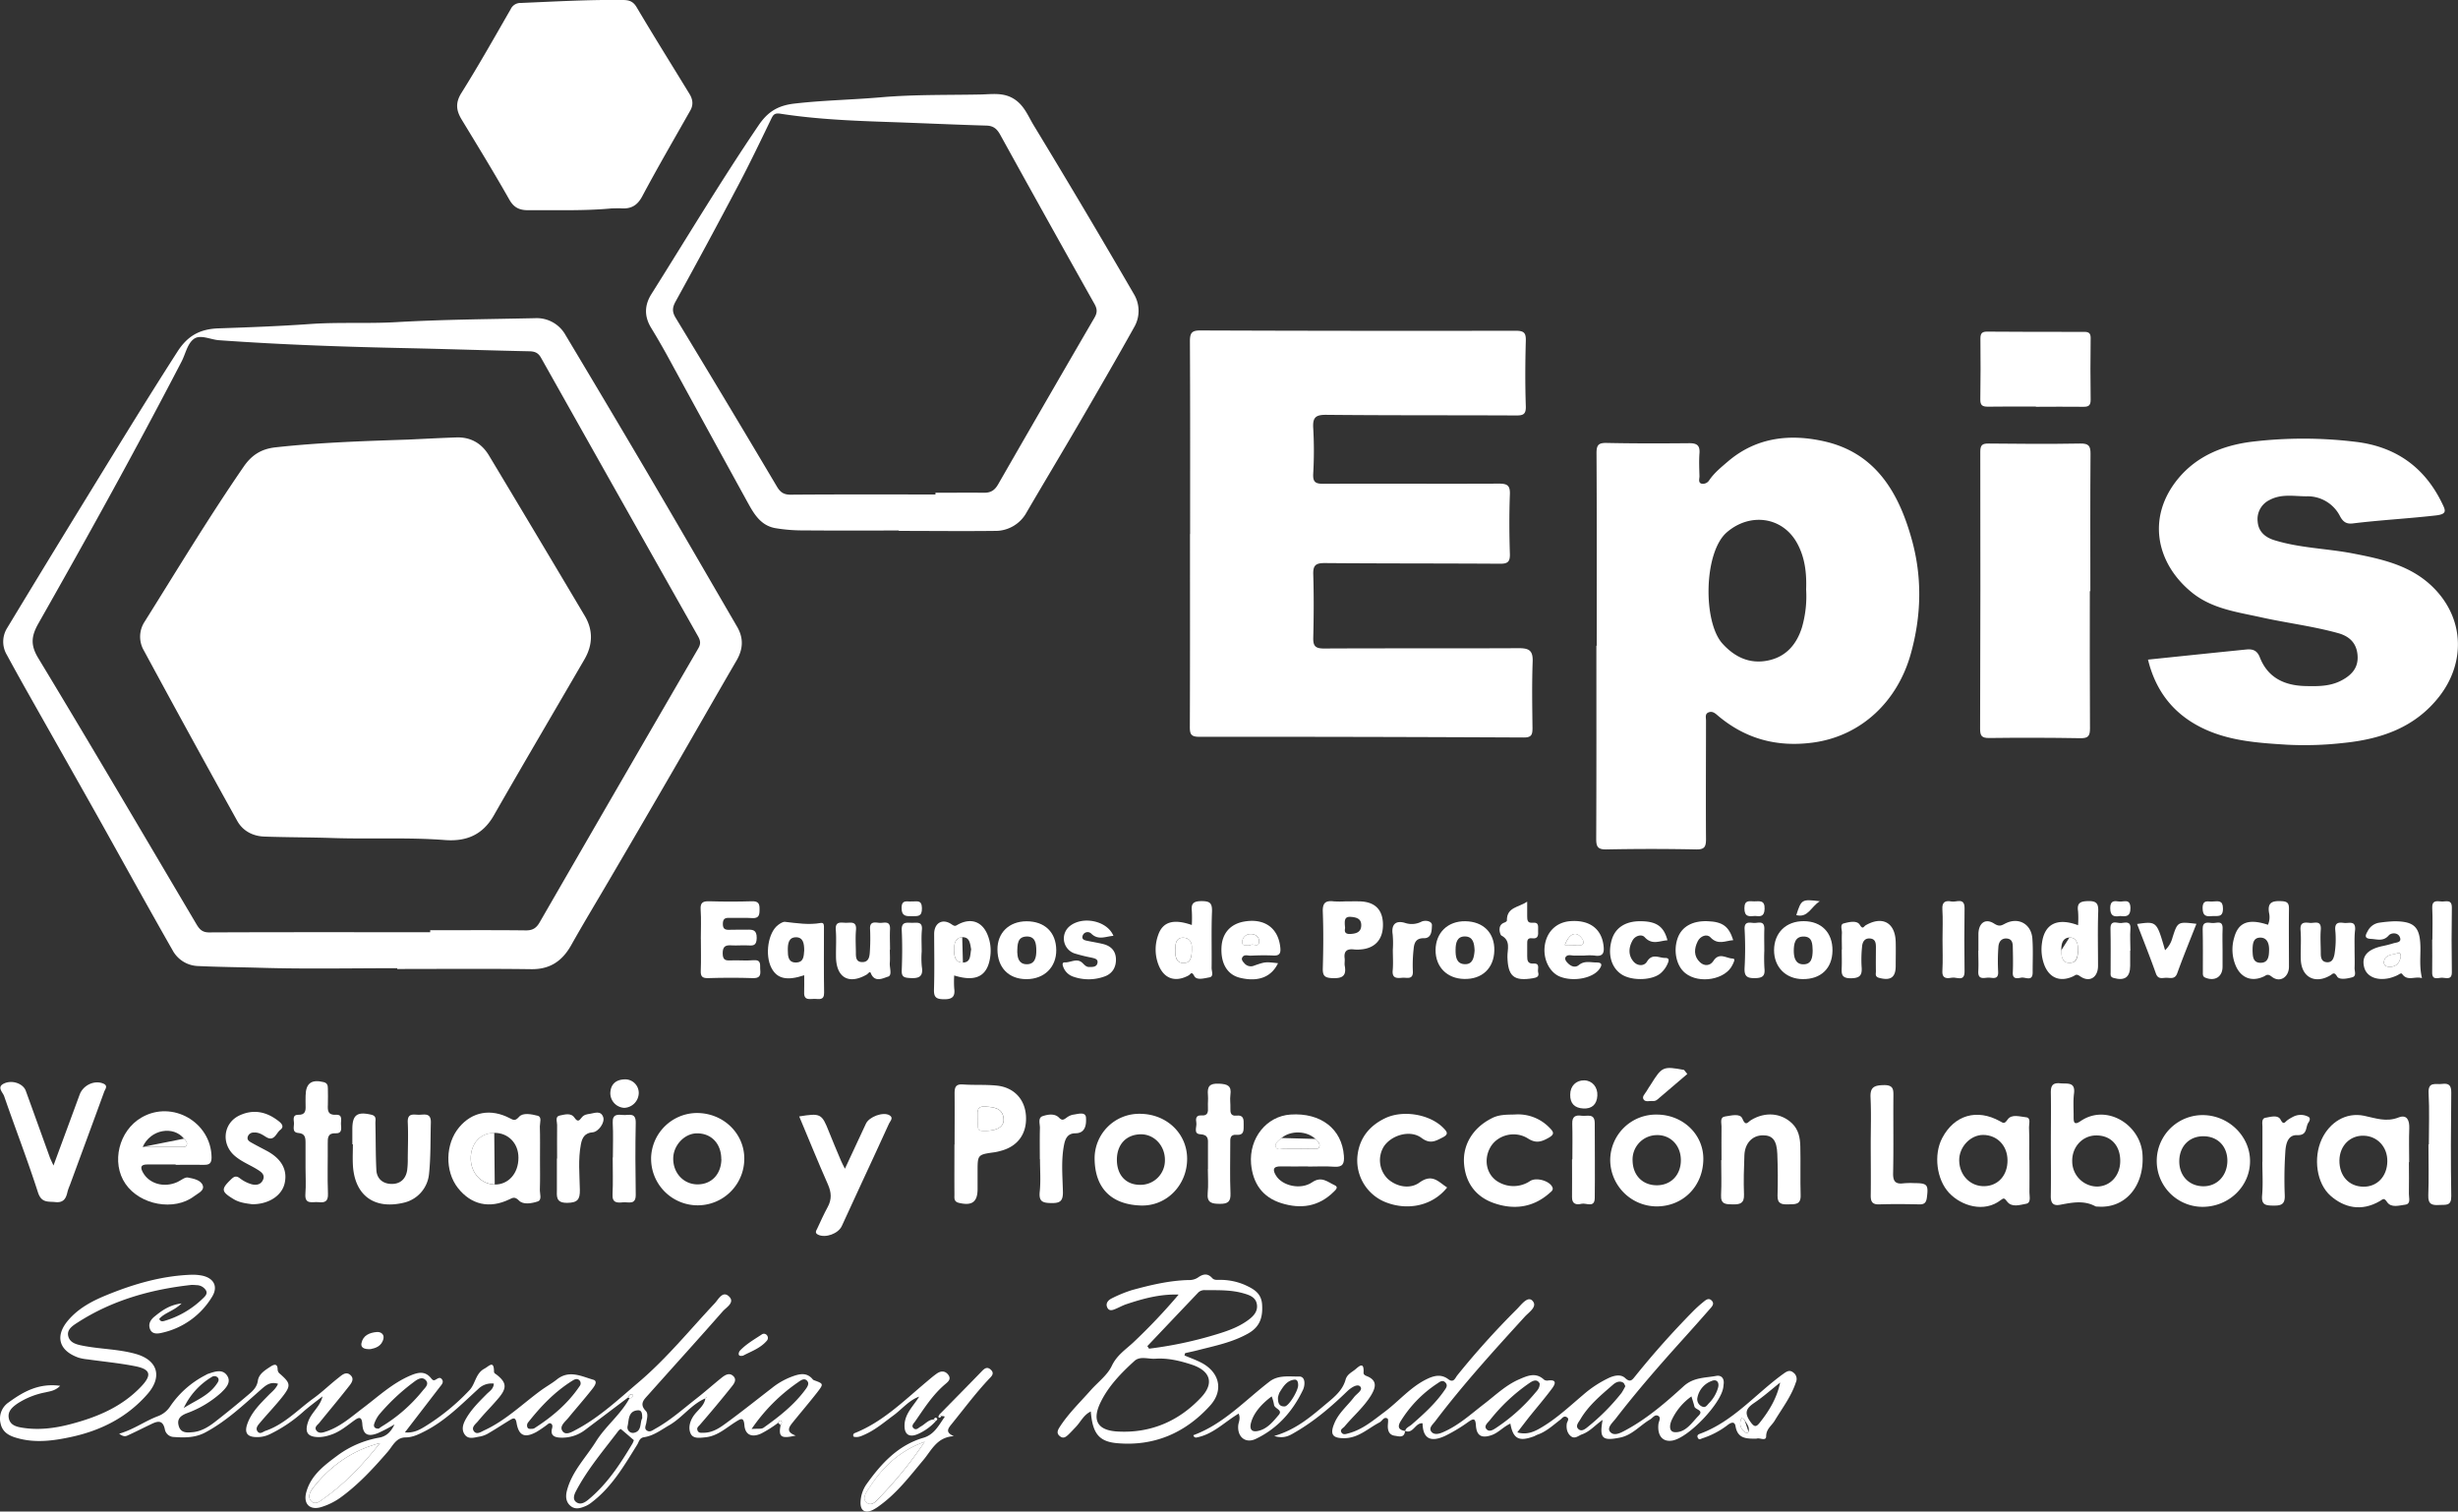 <svg xmlns="http://www.w3.org/2000/svg" viewBox="0 0 1127.82 693.62"><rect x="0" y="0" width="1127.82" height="693.62" fill="#333333" stroke="none"/><defs><style>.cls-1{fill:#fff;}.cls-2{fill:#fff;}.cls-3{fill:#fff;}</style></defs><g id="Capa_2" data-name="Capa 2"><g id="Capa_1-2" data-name="Capa 1"><path class="cls-1" d="M546.07,245.05c0-29.49.07-59-.09-88.47,0-3.94,1-5,5-4.94q72.22.27,144.46.14c3.77,0,4.77.89,4.66,4.64-.28,10-.33,20,0,30,.12,3.83-1.32,4.25-4.55,4.23-29-.14-58,0-87-.29-4.84-.05-6.29,1.18-6,6a181.29,181.29,0,0,1,0,21c-.2,3.86,1,4.66,4.68,4.64,26.83-.13,53.65.06,80.48-.07,3.79,0,5.23.72,5.08,4.87-.35,9.15-.29,18.33,0,27.49.09,3.57-1.09,4.42-4.51,4.4-26.83-.18-53.66-.08-80.48-.31-4.13,0-5.36,1.05-5.23,5.21.29,9.66.24,19.33,0,29-.11,3.89,1,5,4.94,5,29.83-.15,59.65,0,89.48-.15,4.74,0,6.42,1.21,6.25,6.14-.37,10.15-.2,20.32-.08,30.48,0,3-.39,4.38-4,4.36q-74.47-.36-149-.32c-3.71,0-4.24-1.29-4.22-4.58.12-29.49.07-59,.07-88.47Z"/><path class="cls-1" d="M732.63,296.34c0-29.48.08-59-.09-88.44,0-3.79,1-4.71,4.69-4.64,12.66.27,25.32.24,38,.12,3.49,0,4.81,1.12,4.55,4.64s-.1,7,0,10.49c0,1.23-.7,3,1,3.45a3.41,3.41,0,0,0,3.46-1.57c2.36-3.46,5.54-6,8.7-8.72C806,200.58,821.35,199,837,202.52c23.34,5.25,34,23.13,40,44.36,5.1,17.78,4.66,35.79-.35,53.46-6,21.22-22.32,37.36-44.74,40.41C815.18,343,800.56,339,787.77,328c-1.06-.91-2.17-1.64-3.61-1.18-2,.65-1.38,2.4-1.38,3.8,0,18.15-.13,36.3,0,54.45,0,3.6-.74,4.8-4.62,4.72q-20.49-.42-41,0c-4.18.09-4.78-1.36-4.76-5.06.14-29.48.08-59,.08-88.43Zm96.09-25.84c.26-7.42-.5-14.64-4.17-21.29-6.75-12.23-21.73-14.05-32.26-4.91s-11,40.95-2,51c5.64,6.25,12.54,9.54,21,7.78,8.24-1.71,13.1-7.41,15.54-15.27A51.52,51.52,0,0,0,828.72,270.5Z"/><path class="cls-1" d="M182.3,444.29c-20.82,0-41.65.43-62.45-.18-9.8-.29-19.6-.36-29.39-.83a13.75,13.75,0,0,1-11.26-7.2C67.63,415.81,56.39,395.35,45,375c-10.46-18.62-21-37.19-31.5-55.81Q8.23,309.9,3.15,300.52a11.83,11.83,0,0,1,.13-12.33q15.92-26.34,32-52.57c15.25-24.8,30.36-49.69,46.1-74.2C86,154.2,91.54,151,100.2,150.68c14.06-.48,28.15-1,42.18-2,13.14-.92,26.26-.1,39.36-.85,21.23-1.22,42.48-1.36,63.72-1.82a15.12,15.12,0,0,1,14,7.7q19,31.71,37.79,63.59c13.76,23.41,27.36,46.91,41,70.37,3,5.2,2.73,10.22-.3,15.43-10,17.18-19.84,34.47-29.81,51.67q-14.31,24.72-28.77,49.35c-5.76,9.86-11.68,19.62-17.27,29.57-4.09,7.29-9.7,11.17-18.4,11.05-20.48-.27-41-.09-61.46-.09Zm15.09-16.5v-.92c14.66,0,29.32-.1,44,.07,3.14,0,4.76-1.15,6.25-3.74q36.28-62.91,72.77-125.7c1.19-2.05,1-3.49-.09-5.44q-36.1-63.88-72.06-127.86c-1.23-2.18-2.66-2.9-5.14-3-18.3-.38-36.6-1-54.91-1.41-29.27-.6-58.53-1.58-87.75-3.67-3.92-.28-8.57-2.8-11.55-.56s-3.77,6.82-5.6,10.35c-21,40.45-43.09,80.36-65.59,120-3.24,5.71-3.94,9.82-.22,16,24.47,40.44,48.38,81.21,72.45,121.89,1.4,2.37,2.63,4.09,6,4.07C129.77,427.72,163.58,427.79,197.39,427.79Z"/><path class="cls-1" d="M985.58,302.69c15.23-1.58,30-3.12,44.84-4.62,2.95-.3,5.13.12,6.5,3.64,3.65,9.31,11.29,12.88,20.87,13.11,5.65.13,11.26.21,16.49-2.53,5.45-2.84,7.9-6.49,7.44-11.74-.48-5.48-3.7-8.55-8.87-10-11.63-3.22-23.62-4.66-35.37-7.27-11.1-2.46-22.6-3.9-31.86-11.47-16.53-13.51-20.73-34.82-6-52.42,8.61-10.26,20.46-15,33.4-16.66a197.39,197.39,0,0,1,47.66,0c18.34,2.12,31.73,11.48,39.83,28.2,1.55,3.2,2.55,5-2.87,5.6-12.68,1.45-25.42,2.11-38.07,3.66-2.83.35-4.43-.6-5.86-3.26a16.65,16.65,0,0,0-15.44-9.18c-5.71,0-11.5-1.29-17.09,1.78a9.7,9.7,0,0,0-5.28,9.78c.3,4.28,3,7.12,7.62,8.56,11.76,3.66,24.06,3.79,36,6.09,13.74,2.65,27.3,5.58,37.61,16.3,13.76,14.31,13.9,34.17,2.12,49.31-11.11,14.28-26.69,19.61-44,21.36a158.38,158.38,0,0,1-25.84.81c-13.66-.85-27.43-1.73-40-8.21S989,316.72,985.58,302.69Z"/><path class="cls-1" d="M412.41,243.44c-14.49,0-29,.08-43.47-.05a75.27,75.27,0,0,1-13.34-1.06c-7-1.33-10-7.15-13.06-12.69q-18.09-32.92-36.09-65.92-3.7-6.74-7.71-13.32c-3.17-5.22-3.07-10.33.15-15.45,16.28-25.88,32-52.12,49.17-77.44,4-5.88,8.51-9.13,16.69-10C377.86,46,391,45.8,404.11,44.66c15.23-1.33,30.54-1,45.82-1.3,5.48-.12,10.69-1.07,15.7,2.28,4.44,3,6.19,7.8,8.7,11.92q23.46,38.63,46.14,77.73a14.88,14.88,0,0,1-.06,14.83c-8.21,14.72-16.66,29.3-25.14,43.87-8,13.74-16.2,27.37-24.22,41.11a16.27,16.27,0,0,1-14.68,8.52c-14.65.17-29.31,0-44,0Zm16.81-16.53v-.8c7.49,0,15-.06,22.48,0,3,0,4.78-1.24,6.28-3.86q22-38.31,44.2-76.47c1.36-2.33,1.3-4,0-6.31Q480.42,100.79,459,61.94c-1.53-2.77-3.12-4.21-6.4-4.31C437.78,57.2,423,56.5,408.22,56c-16.77-.57-33.55-1.25-50.15-3.82-2.81-.44-3.35.61-4.3,2.57-4.87,10.06-9.68,20.16-14.89,30Q324.69,111.69,310,138.33c-1.55,2.82-1.68,4.73.07,7.6q23.43,38.61,46.46,77.44c1.53,2.56,3.15,3.66,6.31,3.63C385,226.83,407.09,226.91,429.22,226.91Z"/><path class="cls-1" d="M280.72,95.63c-12.76,1.2-25.56.73-38.35.83-4,0-6.6-1.13-8.75-5-7-12.35-14.41-24.44-21.77-36.56-2.5-4.12-3-7.63-.17-12.2,7.9-12.59,15.2-25.56,22.62-38.45a4.92,4.92,0,0,1,4.63-2.89C254.51.71,270.08-.2,285.69,0c2.87,0,4.78.53,6.44,3.34,7.91,13.37,16.16,26.53,24.25,39.79,1.47,2.4,1.86,4.9.39,7.52-7.42,13.12-15,26.15-22.1,39.46-2.36,4.44-5.4,5.86-9.95,5.49C283.39,95.54,282.05,95.63,280.72,95.63Z"/><path class="cls-1" d="M958.89,271.25c0,21-.07,42,.07,63,0,3.37-.73,4.57-4.34,4.5q-21-.36-42-.09c-3.4,0-4.08-1.06-4.07-4.26q.21-63.49.08-127c0-3.12.81-3.91,3.89-3.87,14,.17,28,.24,42,0,3.84-.07,4.72,1.09,4.69,4.74-.16,21-.08,42-.08,63Z"/><path class="cls-2" d="M357.05,652.9a55.71,55.71,0,0,1-7.77,4.92c-4.21,1.94-7.36.73-7.72-3.81-.32-4-1.79-2.9-4-1.54-4.43,2.77-8.38,6.56-13.94,7.09-2.42.23-5.53.77-6.69-1.64s-.54-5.36,1.12-7.94c1.82-2.84,5.11-4.7,5.62-8.39l.71-.16-.32-.46-.32.69c-6.56,2.75-10.6,8.86-16.65,12.34-3.74,2.15-7.19,4.85-11.57,5.51-2.15.32-2.3,2.06-3.14,3.42-5.94,9.55-11.58,19.35-20.75,26.36a13.09,13.09,0,0,1-2.5,1.63c-2.48,1.11-5.18,2.09-7.49,0-2-1.77-2.19-4.26-1.51-6.9,2.28-8.81,8.69-15.13,13.32-22.54,4.47-7.15,11.34-12.35,15.36-19.79a1.63,1.63,0,0,0,1.61-1.41c0-.15-.37-.51-.55-.5-.9,0-1.34.68-1.62,1.46q-9.82,7.41-19.65,14.83A17.38,17.38,0,0,1,257,659.7c-2.68-.12-4.53-1.07-3.71-4.17.24-.92.29-1.7-.38-2.2-.84-.64-1.48.2-2.14.65a54.32,54.32,0,0,1-4.52,3.06c-5.43,3-8.23,1.87-9.24-4.11-.51-3-1.81-2-3.31-1.13-3.12,1.9-6.17,3.91-9.32,5.75a11.91,11.91,0,0,1-4.14,1.65c-2.37.34-5.26,1.56-7-.9s-.68-5.12.72-7.52c2.46-4.21,5.9-7.58,9.28-11,1.34-1.37,3.23-2.37,3.34-4.87a8.64,8.64,0,0,0-7.13,2.46c-7.66,7-15,14.52-24.42,19.34-2.83,1.44-5.62,2.87-8.92,2.9-4.39,0-5.91,3.92-8.18,6.55-6.74,7.8-13.7,15.34-22.15,21.37a30.69,30.69,0,0,1-8,3.92c-5.41,1.84-8.72-1.13-7.27-6.6,2.1-7.92,8.41-12.52,14.5-17.06a45.51,45.51,0,0,1,19-8.08c3.59-.67,5.53-3,7-6.06a73,73,0,0,1-7.63,4c-4.65,1.82-6.81.64-7.13-4.15-.23-3.43-1.45-3.3-3.59-1.76-3.6,2.59-6.95,5.52-11.35,6.82a17.32,17.32,0,0,1-4.86.91c-5.4,0-6.8-2.22-5-7.24,1.51-4.21,5.47-6.75,6.54-11.46-3.12,2.48-6.37,4.81-9.31,7.47a65.59,65.59,0,0,1-14.88,9.9,13.16,13.16,0,0,1-6.31,1.32c-4.06-.1-5.37-2-4.08-5.83,1.88-5.55,6-9.49,9.94-13.53,1.48-1.51,3.23-2.77,4.22-5.1-3.53-1.11-5.62.7-7.74,2.57-8.1,7.12-15.93,14.57-25.57,19.73-4.69,2.52-9.57,2.47-14.58,2.11a4.3,4.3,0,0,1-4-3.3c-1-5.27-4-3.71-7-2.26-3.44,1.64-6.83,3.38-10.3,4.94-.82.37-1.92.51-3.7-.89,6.71-1.93,11.81-5.79,17.7-8a11.51,11.51,0,0,0,5.66-4.47A43.46,43.46,0,0,1,94.36,631a6.89,6.89,0,0,1,.88-.48c3-1,6.56-2.48,8.78.46,2.41,3.2-.38,6-2.64,8.18a47.86,47.86,0,0,1-15.69,9.36c-2.93,1.15-4.62,2.7-3.65,5.92s3.77,3,6.2,2.78c3.94-.31,7.29-2.32,10.32-4.67q8.06-6.27,15.82-12.9c1.84-1.57,3.53-3.25,3.94-6.07.47-3.16,3.33-4.83,5.83-6.48,1.65-1.09,3.23-1.47,3.24,1.4a2.6,2.6,0,0,0,1.15,2c4.8,4.23,5,5.35,1.13,10.34-3.28,4.17-7,8-10.39,12.06-.91,1.08-2.23,2.51-1.08,4s2.49.07,3.66-.32c8.73-3,14.89-9.8,22.11-15,3.89-2.82,7.36-6.23,11.15-9.19,1.61-1.26,3.6-3.31,5.7-1.36s.09,4.08-1.14,5.65c-4.28,5.48-8.77,10.78-13.13,16.19-.86,1.06-2.65,2.1-1.23,3.75,1.12,1.29,2.73.81,4.2.32,6.64-2.19,11.74-6.82,17.15-10.91,7-5.29,13.43-11.34,21.69-14.84,3.57-1.51,6.65-2.13,9.38,1.18.58.7,1,1.33,2,.82s2.09-1.56,3.05-.21-.19,2.46-1,3.5l-16,20.81c3.86.39,6.67-1.13,9.25-2.72a100.59,100.59,0,0,0,20.42-16.69c2.69-2.85,2.74-7.63,6.78-9.8,2.18-1.17,4.37-4.06,4.43,1.32,0,.77.64,1,1.17,1.4,4.52,3.54,4.86,6,1.14,10.5-3.06,3.7-6.54,7.07-9.58,10.79-1,1.27-3.29,2.76-2,4.63s3.36.31,4.92-.41c9.73-4.5,17.33-12,25.85-18.25,2.41-1.76,5.05-3.22,7.38-5.07,5.61-4.47,11.28-1.4,16.66.15,2.38.68.35,3.25-.66,4.52-3.5,4.43-7.24,8.67-10.79,13-1.47,1.82-4.34,3.88-2.57,6.18,1.56,2,4.39.17,6.38-.89,10.65-5.68,19.35-13.94,28.45-21.65,12.85-10.9,23.44-24,34.93-36.23,1.67-1.78,3.61-5.91,6.52-3.17s-1.18,5-2.78,6.78c-11.28,12.85-22.78,25.51-34.15,38.28-1.89,2.13-4.42,4.2-1.22,7.5,1.24,1.28.5,3.52.25,5.33-.17,1.26-1.15,2.76.26,3.68s2.62-.16,3.74-.78c6.87-3.79,12.69-9,18.84-13.82,3.94-3.06,7.66-6.39,11.54-9.52,1.57-1.26,3.54-2.63,5.38-1,2.06,1.8.31,3.82-.83,5.25q-7,8.75-14.33,17.19c-.68.79-1.49,1.24-1.19,2.38.4,1.58,1.78,1.31,2.85,1.3,4.83,0,8.39-3,12-5.63,6.55-4.84,12.91-9.93,19.36-14.9A33.16,33.16,0,0,1,365,631.14c2.8-.83,5.19-.94,7.37,1.21.35.35.66.84,1.09,1C377.94,635,378,635,374.92,639c-3.57,4.57-7.36,9-11,13.5-1.78,2.21-3.69,4.54,1.19,6.25-6.76,1.59-8,.62-6.93-4.77.45-.65.9-1.48.14-2C357.81,651.65,357.26,652.28,357.05,652.9Zm-66.19,8c-1.93-1.67-3.94-3.45-6-5.14-.09-.08-.83.46-1.11.83-6.84,9-14.17,17.59-19.45,27.63-.75,1.43-1.74,3.73.09,5.08s3.78.3,5.4-1c8.76-7.17,14.81-16.48,20.52-26.06C290.45,661.92,290.56,661.6,290.86,660.89Zm-116.49,1.32c-12.69,3.28-22.8,10.36-30.79,20.61-1.37,1.76-2.5,4.07-.87,5.9,1.91,2.15,4.08.2,5.72-1C158.47,680.72,166.71,671.8,174.37,662.21Zm-.57-6.64c.35-.26.85-.67,1.39-1a71.76,71.76,0,0,0,18.61-16.24c1.13-1.45,3.37-3.15,1.46-5.09-1.69-1.72-3.94-.18-5.39.94A94.84,94.84,0,0,0,174,649.09a14.34,14.34,0,0,0-2.31,4.33C171.29,654.71,172,655.67,173.8,655.57Zm70.32.09a2.94,2.94,0,0,0,1-.22c8.14-5.22,15.45-11.34,20.89-19.45a2,2,0,0,0-.28-2.72c-1.09-.91-2.24-.23-3.2.37-8,5-14.35,11.66-20.15,19a2.25,2.25,0,0,0-.38,2.33C242.35,655.82,243.3,655.7,244.12,655.66Zm100.74.08c2.66-.24,4.47.14,5.5-.59,7.14-5.09,14.06-10.48,19.3-17.67.91-1.24,1.84-2.75.54-4s-2.85,0-4,.79A82,82,0,0,0,344.86,655.74ZM84.3,646.13c5.24-3.39,11.29-5.56,15-10.86.66-.94,1.5-2,.64-3.1a2.11,2.11,0,0,0-2.75-.31A32.89,32.89,0,0,0,84.3,646.13Zm210.37,4.68c0-2-.08-3.8-2.07-3.64-4.35.35-4,4.28-4.6,7.11a2.52,2.52,0,0,0,2.8,3.23C294.64,656.77,293.5,652.86,294.67,650.81Z"/><path class="cls-2" d="M644.7,656.65c-.35,3.39-2.85,2.45-4.77,2.18-2.4-.34-3.16-2.14-3.15-4.38,0-1.22.4-3.16-.16-3.51-1.67-1-2.39,1.13-3.62,1.77-5.23,2.71-9.63,7.17-16.1,7.25-5.56.07-6.81-1.76-4.57-7,2-4.72,6-7.93,9-11.88,1.17-1.55,4.33-3.26,2.72-4.88-1.27-1.29-4.1.5-6,2.33-7.16,6.94-14.74,13.42-23.39,18.48-2.57,1.5-5.25,3.45-10,1.94,10.33-3,17.22-9.22,24.32-15.15,3.61-3,7.12-6,8.42-10.68.66-2.38,2.66-3.3,4.25-4.55s4.3-4.28,4,1.25c-.06,1,.71,1.35,1.53,1.68,5,2,4,5.34,1.88,8.85-3.3,5.37-8.14,9.44-12.13,14.24-.63.76-2.31,1.39-1.39,2.8.78,1.2,2.15.63,3.23.34,6.39-1.71,11.3-5.92,16.45-9.77,6.61-4.93,11.94-11.48,19.53-15.15,3.33-1.61,6.57-2.34,9.79.1,2.48,1.88,3.18-.64,4.13-1.81A375.9,375.9,0,0,1,696,600.75c2-2,4.84-6,7-4,2.81,2.72-1.41,5.31-3.37,7.46-14.21,15.59-28.4,31.19-41.11,48-1.06,1.41-3.1,3-1.79,4.74s3.83,1,5.58.18c7.1-3.11,12.77-8.36,18.81-13,5.12-3.94,9.8-8.5,15.83-11.13,3.88-1.69,7.71-3.45,11.55.15a2.57,2.57,0,0,0,1.83.34c4.39-.56,3.12,1.9,1.77,3.71-3.17,4.27-6.63,8.31-10,12.47-1.85,2.33-3.65,4.71-5.91,7.63,4.72,1.37,8.29-.55,11.72-2.64,6.71-4.08,12.42-9.45,18.38-14.49a51.36,51.36,0,0,1,12.34-8.06c2.39-1,5.17-1.52,7.06.27,2.39,2.26,3.34.69,4.61-.87a397.18,397.18,0,0,1,26.49-29.74,56,56,0,0,1,4.78-4.32c1.12-.91,2.47-2.13,3.91-.53,1.2,1.35.12,2.54-.73,3.51q-6.4,7.31-12.91,14.52c-10.55,11.72-20.91,23.59-30.53,36.08-1.34,1.73-4.09,4.1-2.59,5.95,1.84,2.28,4.91.54,7.25-.72,9.87-5.33,18.32-12.65,26.51-20.11,4.58-4.17,9.82-3.81,15-4.77,2.31-.43,3.72,1.14,3.4,3.71-.06.5-.1,1-.17,1.49-1,7.52-15.95,23.16-23.33,24.47-4.46.79-7-2.21-6.43-7.54.13-1.26,1.29-2.86,0-3.72-1.58-1-2.6.86-3.82,1.58-4.63,2.71-8.21,7.19-13.79,8.32-8.2,1.66-9.54.35-8-8.11-3.31,2.25-5.79,5.33-9.45,6.62-1.63.58-3.2,2.25-5,.93s-2.3-3.63-2-5.81c.14-1,1.39-2.18,0-3s-2.14.54-3,1.2c-3.31,2.5-6.35,5.41-10.38,6.81-.63.22-1.19.61-1.81.83-6.78,2.48-9.44,1.08-10.69-5.89-3.22,1.43-5.5,4.27-8.81,5.36-4.41,1.46-6.69.2-7-4.51-.21-3.13-.9-3.42-3.44-1.65a74.37,74.37,0,0,1-10.61,6.4c-6.83,3.2-10.3,1.18-10.42-5.73-3.37-.4-4.25,5-8,3.5.43-1.61,2-2,3.08-3,5.37-4.69,10.66-9.45,14.76-15.34.78-1.13,2.06-2.52.52-4-1.29-1.21-2.55-.13-3.59.56a55.53,55.53,0,0,0-16.8,17.28C641,654.87,641.9,656.21,644.7,656.65Zm61.76-21.78c-1.24-2.27-3.16-1.28-4.74-.19a83.14,83.14,0,0,0-18.05,16.93c-.91,1.14-2.8,2.61-1.78,4,1.39,1.91,3.48.35,4.85-.55a83.58,83.58,0,0,0,17.68-15.9C705.31,638.1,706.53,637,706.46,634.87Zm39.31,1.21c-.33-.57-.51-1.3-1-1.6-1.7-1.08-3.52-.06-4.55.83-5.58,4.85-11.36,9.58-15.15,16.09-.74,1.26-2.41,3-.78,4.43,1.47,1.26,3.11-.11,4.37-1.14A97.33,97.33,0,0,0,744,639.22,26.62,26.62,0,0,0,745.77,636.08Zm30.33,4.71A27.5,27.5,0,0,0,767,651.73c-.82,1.83-1.6,5.52,1.8,5.49,4.8,0,7.46-4.39,10.54-7.53,2.68-2.72-1.59-2.71-1.9-4.33C777.13,644,776.62,642.6,776.1,640.79Zm2.75.51a3.61,3.61,0,0,0,2.17,4.15c1.61.76,2.34-.79,3.24-1.67a16.41,16.41,0,0,0,4-6.8c.76-2.39-.36-4.39-3-3.23A10.18,10.18,0,0,0,778.85,641.3Z"/><path class="cls-1" d="M934.12,186.57c-7.32,0-14.65-.09-22,.05-2.55,0-3.52-.64-3.48-3.34.15-9.31.15-18.63.05-27.95,0-2.42.79-3.17,3.16-3.15q22.2.16,44.42.11c2,0,3,.48,3,2.78-.12,9.48-.15,19,0,28.45,0,2.87-1.29,3.19-3.66,3.15-7.15-.11-14.31,0-21.46,0Z"/><path class="cls-2" d="M543.48,622c2.36,1,4.78,1.87,7.09,3,8.83,4.23,11.2,12.77,4.67,20-11.32,12.53-25.68,18.79-42.74,17.25-8.38-.76-11.21-4.61-12-14.54-3.23,1.53-4.58,4.64-6.73,6.94-1.14,1.22-2.27,2.45-3.47,3.6s-2.38,2.06-3.94.84c-1.74-1.35-1.09-2.76-.08-4.33,4-6.19,9.3-11.26,14.13-16.74,3.29-3.73,7.67-6.92,9.72-11.24,2.3-4.85,6.16-7.33,9.75-10.64a270.91,270.91,0,0,0,20.92-22.07c-8.47-.3-16.3,1.83-24,4.41-1.57.52-3,1.32-4.57,2s-3.39,1.49-4.26-.68c-.73-1.83.56-3.23,2.15-4a61.08,61.08,0,0,1,9.21-3.78c8.5-2.32,17.08-4.39,26-4.63a7.32,7.32,0,0,0,4.28-1.11c2.26-1.62,4.41-2.21,6.59.21,1,1.1,2.47.78,3.78.82a28.62,28.62,0,0,1,11.19,2.31c3.89,1.8,7.6,3.65,7.93,9.06.37,5.86-1,10.19-6.4,13.24-7.25,4.09-15.24,5.66-23.12,7.68-1.92.5-3.87.89-5.8,1.33Zm-13.25,1.48c-3.25.29-7-1.35-9.66,1-6.14,5.59-12,11.58-15.65,19.16-3.92,8.14-1.35,12.75,7.87,13.26,15.11.85,28.07-4.69,38.35-15.67,6.08-6.5,4.25-12.14-4.28-15C541.5,624.47,536,623.12,530.23,623.49Zm-3.79-5.77.79,1.18a182.34,182.34,0,0,0,31-6.6c5.42-1.64,10.72-3.53,15.23-7.1,2.17-1.73,3.77-3.87,3.21-6.84s-3.15-4-5.75-4.75c-5.83-1.76-11.82-1.54-17.79-1.56a4.19,4.19,0,0,0-3.25,1Q538.13,605.37,526.44,617.72Z"/><path class="cls-2" d="M83.32,598.12c-3.7,3.58-7.76,4.22-10.24,7.09.55,1.47,1.7,1.13,2.52.89a42.24,42.24,0,0,0,17.05-9.85c1-1,2.94-2.4,1.79-4.2a5.08,5.08,0,0,0-4.22-2.31,20.82,20.82,0,0,0-2.49-.1c-18.55,2.06-36.17,7-52,17.17-2.42,1.55-5.26,3.33-4.37,6.51s4.34,3.78,7.32,4.34c7.84,1.46,15.89,1.45,23.62,3.64,10,2.82,12.34,10.38,5.42,18.35-9.28,10.67-21.3,16.77-35,19.73-8.34,1.81-16.73,2.93-25.17.43-3.52-1-6.49-2.68-7.3-6.67A9,9,0,0,1,4,643.51c6.74-4.91,13.83-8.91,23.6-7.58-2.32,2.36-4.62,2.47-6.7,3A35.86,35.86,0,0,0,8,644.07c-2.36,1.66-4.67,3.61-3.92,6.92.72,3.12,3.66,3.78,6.23,4.18,7.34,1.17,14.6.28,21.75-1.57,12.21-3.16,23.62-7.84,32.56-17.18,5.18-5.41,4.58-8.07-2.61-9.49s-14.46-2.1-21.69-3.12A22,22,0,0,1,36,623c-9.08-3.23-10.9-10-4.59-17.28,4.56-5.29,10.57-8.55,16.9-11.17,12.51-5.17,25.37-9,39-9.57a22.66,22.66,0,0,1,5.46.39c5.33,1.14,7.39,5,4.59,9.61a35.82,35.82,0,0,1-23.12,16.63c-1.94.46-4.62.79-5.51-2-.74-2.35.52-4.17,2.34-5.61C74.36,601.37,77.69,598.85,83.32,598.12Z"/><path class="cls-2" d="M941,524.78c0-7.65.13-15.32,0-23-.07-3.26.53-5.05,4.35-4.66,3.24.32,7-.82,6.27,4.77-.43,3.45-.14,7-.17,10.48,0,2.38.07,4.23,3.21,2.08,11.83-8.1,27.48,1.58,28.39,15.23,1,14.38-7.8,25-20.55,24a2.88,2.88,0,0,1-1-.1c-5.3-2.9-10.76-1.76-16.24-.73-3.35.63-4.35-.94-4.28-4.17C941.11,540.77,941,532.78,941,524.78Zm31.84,7.93c0-7.22-4.48-11.83-11.26-11.67-6.19.14-10.93,5.38-10.77,11.9a11.57,11.57,0,0,0,11.26,11.55C968.25,544.5,972.87,539.45,972.84,532.71Z"/><path class="cls-2" d="M1105.29,533.32c0,4.84.1,9.67,0,14.49-.06,1.8,1.07,4.66-1.69,5s-6.47,1.61-8.36-1.26c-1.41-2.12-1.92-1.19-3.22-.43-8.66,5.09-16.56,2.93-22.61-2.34-6.52-5.68-8.08-17.46-4.12-26,3.56-7.66,11-12.52,19.43-10.77,5.4,1.13,10.18,3,15.82.78,3.9-1.51,5.06,1.33,4.92,5-.21,5.15-.05,10.32-.05,15.48Zm-20.9,11.24c6.32.09,10.89-4.7,11-11.56.14-6.57-4.47-11.64-10.78-11.84s-11.07,4.56-11.2,11.29C1073.32,539.58,1077.73,544.47,1084.39,544.56Z"/><path class="cls-2" d="M931.18,532.25c0,5,.07,10,0,14.94,0,1.88.84,4.8-1.54,5.21-2.85.5-6.58,1.84-8.74-1.07-1.17-1.58-1.52-1.69-2.81-.68-7.64,6-18.18,2.76-23.82-3.3s-7.18-17.42-3.09-25.17c5.56-10.5,15.91-13.55,26.48-7.66,1.71,1,2.1,1.21,3.54-.83,1.83-2.58,5.61-1.27,8.4-1,2.39.21,1.32,3,1.39,4.64.2,5,.07,10,.07,14.94Zm-10.06.09c-.08-6.67-4.75-11.49-11.17-11.54-5.9,0-11.13,5.58-11,11.82.15,6.79,5.16,11.85,11.57,11.7S921.21,539.22,921.12,532.34Z"/><path class="cls-2" d="M247.77,531.89c0,4.66.1,9.33-.06,14-.07,1.88,1.1,4.75-1,5.44-2.7.9-6.61,1.6-8.55-.38s-2.89-1.33-4.5-.56c-9.06,4.35-17.45,2.49-23.54-5.23s-5.8-20.29.53-27.83c6-7.21,14.58-8.76,23.33-4.16,1.72.91,2.45,1.28,4.22-.71s5.75-1.16,8.5-.46c2.05.52,1,3.21,1,4.91C247.86,521.89,247.77,526.89,247.77,531.89Zm-21-12c-6.39,0-10.84,4.92-10.78,11.83.06,6.57,4.88,11.76,11,11.84,6.28.09,10.9-5.1,10.89-12.26C237.92,524.65,233.2,519.81,226.81,519.85Z"/><path class="cls-2" d="M24.54,534.85c4.32-11.71,8.18-22.12,12-32.54,1.58-4.32,6.79-6.8,10.87-5.06,2.33,1,.81,2.57.39,3.75-5.22,14.34-10.52,28.64-15.8,43a20.9,20.9,0,0,0-1,2.8c-.65,3-1.71,5.22-5.56,4.82-3.38-.35-6.38.49-8-4.39C12.65,532.34,7,517.77,1.9,503c-.6-1.74-3.58-4.21,0-5.82,3.79-1.75,8.75.13,9.92,3.35,3.64,10,7.22,20,10.84,30C23,531.59,23.53,532.6,24.54,534.85Z"/><path class="cls-2" d="M600.21,535.24c-4.16,0-8.32.09-12.47,0-3.93-.1-3.76,1.82-2.21,4.3,2.9,4.64,11.28,6.6,16.52,3,4.38-3,7.15-.09,10.34,1.34,2,.88.35,2.26-.52,3.11-6.89,6.75-15,7.93-24,5.11-8.74-2.77-13-9.14-13.83-18-1-11.84,7.11-21.92,18.1-22.65,13.94-.94,23.61,6.64,24.49,18.94.25,3.55-.47,5.3-4.49,5s-8-.07-12-.07Zm-5.13-8.11v0c2.33,0,4.65.07,7,0,1.21-.06,3,.62,3.36-1.14.27-1.3-.86-2.42-1.85-3.34-4-3.8-11.36-4-15.56-.46-1.24,1.06-3.11,2.38-2.71,3.91.53,2,2.77,1,4.32,1C591.43,527.16,593.26,527.13,595.08,527.13Z"/><path class="cls-2" d="M80.61,534.35c-4.33,0-8.66,0-13,0-3.09,0-3.34,1.31-2,3.74,2.91,5.17,9.69,7.08,15.76,4.34,1.64-.74,3.44-2.36,4.87-2.08,2.48.49,5.87,1.11,6.78,3.57s-2.2,3.64-3.94,5c-9.13,6.94-24.78,4.1-31.49-5.65S54.52,518.79,65,512.77c14.06-8.08,31.87,2.16,32.08,18.32,0,2.79-1.06,3.47-3.49,3.43-4.33-.07-8.66,0-13,0Zm-15.15-8c6,0,11.74,0,17.46,0,1,0,2.14.27,2.68-.8.66-1.3-.49-2.23-1.14-3C79.59,516.42,69,518.22,65.46,526.37Z"/><path class="cls-2" d="M438,525.17c0-7.81.07-15.62,0-23.42,0-2.8.5-4.36,3.85-4.11,5.13.37,10.32,0,15.43.52,8,.8,13.09,6.33,13.48,14.11.41,8-3.75,13.75-11.49,15.82a24.46,24.46,0,0,1-2.91.66c-7.81,1.09-7.81,1.08-7.81,8.85,0,2.65,0,5.31,0,8,0,6-2.55,7.81-8.56,6.38-2.44-.58-2.05-2.28-2.06-3.84-.05-7.65,0-15.29,0-22.94Zm10.63-11.37c0,5.13,0,5.13,3.49,5.12,5.56,0,8.74-2,8.39-5.6-.47-4.83-4.22-5.18-8.06-5.53C447.53,507.34,448.68,510.69,448.58,513.8Z"/><path class="cls-2" d="M760.33,511.47c11.89.08,21.29,9.12,21.22,20.41-.09,12.51-9.37,21.83-21.66,21.72a21.43,21.43,0,0,1-21.07-21.36A21,21,0,0,1,760.33,511.47Zm.2,32.43c6.42-.15,10.84-5,10.71-11.78s-5-11.5-11.31-11.23a11.2,11.2,0,0,0-10.83,11.89C749.29,539.56,753.92,544.06,760.53,543.9Z"/><path class="cls-2" d="M1010.64,553.8a21.05,21.05,0,0,1,0-42.1c11.75,0,21.66,9.49,21.76,20.91C1032.53,544.28,1022.76,553.78,1010.64,553.8ZM1022,532.94c.12-6.78-4.33-11.48-10.93-11.53s-11.08,4.65-11.14,11.39,4.47,11.43,10.85,11.56S1021.82,539.65,1022,532.94Z"/><path class="cls-2" d="M298.74,531.64a21.17,21.17,0,0,1,21-20.9c12.16,0,21.84,9.37,21.77,21.07a21.38,21.38,0,0,1-42.76-.17Zm32.21.29c0-7.06-4.5-11.9-11.15-11.85-5.67,0-10.8,5.4-10.9,11.41-.12,6.76,4.74,12,11.18,12S330.9,538.79,331,531.93Z"/><path class="cls-2" d="M544.7,531.65c.07,12-9.26,21.91-21.23,21.54-12.89-.4-21-7.28-21.22-21.3A20.45,20.45,0,0,1,523,511.11C535.21,511.13,544.64,520.07,544.7,531.65ZM523.1,543.7a11.2,11.2,0,0,0,11.41-11.19c.12-6.72-4.89-12.1-11.18-12-6.57.13-10.81,4.64-10.86,11.55C512.42,539.16,516.56,543.7,523.1,543.7Z"/><path class="cls-2" d="M789.89,532.36c0-5.16-.07-10.32,0-15.48,0-1.67-.87-4.22,1.7-4.56s6.83-1.61,7.87,1c1.53,3.76,2.52,1.57,4,.66,6.49-3.93,13.78-3.3,18.81,1.53,3,2.9,3.69,6.68,3.78,10.52.19,7.49-.08,15,.15,22.47.14,4.46-2.62,4.07-5.55,4.16s-5.18-.06-5.05-4.06c.2-6.32.14-12.65-.1-19s-2.18-8.64-6.61-8.62c-4.81,0-8.28,3.59-8.5,9.15-.23,6-.42,12-.18,18,.16,4.1-1.83,4.61-5.16,4.55-3.09-.06-5.59.05-5.36-4.29.28-5.32.06-10.66.06-16Z"/><path class="cls-2" d="M366.71,512.31c9.87-1.59,10.37-1.29,13.68,7.11,1.77,4.47,3.67,8.89,5.53,13.32.37.89.85,1.75,1.76,3.57,3.43-7.37,6.53-14,9.65-20.7,1.49-3.17,7.91-5.54,10.81-3.83,2,1.19.3,2.67-.22,3.8-4.17,9.22-8.46,18.38-12.71,27.57-3,6.47-6,12.94-8.95,19.43-1.61,3.53-7.44,5.65-10.9,4-1.72-.83-.78-1.95-.35-2.88,1.53-3.32,3.05-6.65,4.79-9.86,1.9-3.49,1.69-6.7.08-10.33C375.33,533.21,371.11,522.79,366.71,512.31Z"/><path class="cls-2" d="M161.67,525.1c0-2.33,0-4.66,0-7,0-6.52,2.22-8.1,8.72-6.57,2.57.61,1.82,2.42,1.86,3.91.18,7.15.08,14.31.44,21.45.21,4.09,3.05,6.36,7,6.4s6.51-2.27,7.13-6.28a38.47,38.47,0,0,0,.28-5.48c.05-5.49.26-11,0-16.47-.22-4.63,2.91-3.44,5.34-3.51s5.38-.91,5.25,3.61c-.23,8,0,16-.88,23.93a15,15,0,0,1-11.53,12.81c-13.63,3.25-22.6-3.38-23.36-17.33-.17-3.15,0-6.32,0-9.48Z"/><path class="cls-2" d="M695.07,511.43a20,20,0,0,1,15.83,6c2,2,2.58,3.05-.38,4.71-3.24,1.82-5.74,2.65-9.41.31-6.09-3.87-14.22-1.55-17.35,4.15-3.23,5.87-1.57,13,4.14,16a13.64,13.64,0,0,0,14.2-.67c2.74-1.74,8.55-.19,10.08,2.63.8,1.46-.36,2.19-1.16,2.89-7.6,6.77-16.51,7.83-25.67,4.6-8.17-2.88-12.9-9.22-13.59-18s4.16-16.56,12.61-20.84C687.79,511.37,691.44,511.53,695.07,511.43Z"/><path class="cls-2" d="M664,544.92c-6.59,8.33-18.06,10.91-28.58,6.61A20.62,20.62,0,0,1,623,529.31c1.14-7.53,5.64-12.87,12.54-16.17,8.23-3.95,20.64-1.84,26.8,4.54,1.65,1.7,2.47,2.82-.39,4.27-3.31,1.67-5.73,3.2-9.72.22-5.17-3.87-13.74-1.32-17.24,3.89a12,12,0,0,0,1.87,15c4.39,3.83,10.36,4.54,14.4,1.62C657.25,538.35,660,542.38,664,544.92Z"/><path class="cls-2" d="M115.74,552.61c-2.66-.38-5.75-.65-8.59-2.37-5.66-3.43-5.81-4.53-1.19-9,1.42-1.38,2.39-1.86,4.16-.51a16,16,0,0,0,5.27,2.69c2,.54,4.14.32,5.21-1.85,1.21-2.45-.71-3.76-2.36-4.8-3.5-2.21-7.44-3.66-10.63-6.46-6.29-5.51-5.17-15.07,2.43-18.53,6.16-2.81,12-1.7,17.36,2.35,1.37,1,3.42,2.69,1.21,4.34-1.9,1.43-2.78,5.66-6.61,3.23-1.69-1.07-3.34-2.17-5.5-2a2.76,2.76,0,0,0-2.75,1.73c-.57,1.45.38,2.21,1.41,2.79,2.45,1.4,5,2.68,7.45,4,6.71,3.66,9.45,8.84,7.94,15C129.19,548.73,123.25,552.62,115.74,552.61Z"/><path class="cls-1" d="M321.56,430.89c0-4.5.22-9-.08-13.49-.22-3.26,1.07-3.9,4-3.82,6.49.19,13,.2,19.49,0,3-.09,3.6,1.08,3.54,3.76,0,2.5-.25,4.16-3.42,3.95-3.49-.23-7,0-10.5-.1-2.08-.07-2.9.57-2.92,2.81s1,2.75,3,2.67c2.66-.12,5.34,0,8-.06s4.58,0,4.53,3.82-1.89,3.5-4.36,3.39-4.67.13-7,0c-2.73-.19-4.26.23-4.25,3.63s1.58,3.35,4,3.26c3.33-.13,6.68.22,10-.08,4-.35,3,2.28,3.24,4.47.26,2.67-.42,3.85-3.45,3.74-6.82-.23-13.66-.2-20.49,0-2.62.06-3.47-.73-3.36-3.37.19-4.82.05-9.66.05-14.49Z"/><path class="cls-2" d="M858.36,525.07c0-7.14.26-14.3-.09-21.43-.24-4.78,1.7-5.61,6.05-5.7,4.73-.1,4.46,2.31,4.44,5.54-.1,11.63.12,23.27-.13,34.9-.08,3.85,1.2,5.09,4.83,4.62a35.9,35.9,0,0,1,5-.08c5.87,0,6.43.75,5.66,6.62-.29,2.21-1.06,3.19-3.44,3.13-6.15-.14-12.3-.2-18.45,0-3.24.11-3.91-1.36-3.87-4.18.11-7.81,0-15.62,0-23.43Z"/><path class="cls-2" d="M140.19,535.79c0-3.82,0-7.64,0-11.45,0-2.36-.25-4.2-3.31-4.44s-1.87-2.95-2-4.68c-.11-1.49-.71-3.73,2-3.66,3.17.08,3.44-1.79,3.34-4.18-.06-1.5,0-3,0-4.49.07-5.75,2.64-7.69,8.22-6.34,1.67.41,2,1.4,2,2.9,0,2.49.11,5,0,7.47-.13,2.76-.06,4.85,3.79,4.64,3.23-.17,2.08,2.76,2.23,4.49s.52,4.12-2.31,4c-3.79-.21-3.8,2.06-3.77,4.78.07,7.64-.21,15.28.1,22.91.15,3.7-1.48,4.23-4.42,3.91-2.63-.29-6.34,1.4-5.93-3.88.31-4,.06-8,.06-11.94Z"/><path class="cls-2" d="M554.26,536.48c0-3.65,0-7.31,0-11,.05-2.61.31-4.78-3.59-5-3.26-.21-1.41-3.45-1.75-5.31-.3-1.63-.28-3.53,2.33-3.31,3,.24,3.13-1.63,3-3.84-.09-1.82.16-3.67,0-5.48-.36-3.84.58-5.48,5.09-5.26,4,.19,5.82,1,5.21,5.23-.27,2,.08,4,0,6s.13,3.73,2.79,3.43c3.28-.38,3.36,1.73,3.3,4.07s.45,5-3.25,4.73c-3.21-.26-2.89,2-2.9,3.95,0,7.64-.21,15.29.1,22.92.16,3.83-1.2,4.83-4.79,4.81s-6.13-.3-5.66-5c.36-3.62.07-7.3.07-11Z"/><path class="cls-1" d="M617.43,413.63c2.17,0,4.33-.06,6.49,0,6.92.2,10.52,3.76,10.63,10.47.12,6.91-3.59,11.1-10.29,11.59a15.72,15.72,0,0,1-3,0c-3.11-.38-4.73.68-4.29,4.07.15,1.14-.15,2.35.06,3.48.86,4.71-1.23,5.78-5.64,5.61-3.44-.13-4.54-.95-4.44-4.46.25-8.64.33-17.3,0-25.94-.16-4.08,1.22-5.29,5-4.83a45.52,45.52,0,0,0,5.48,0Zm-.26,12.05c.07.59-1,3.09,2.42,2.9,2.68-.14,5-.8,5-4.05,0-3-2.22-3.58-4.72-3.79C616.83,420.49,616.85,422.4,617.17,425.68Z"/><path class="cls-1" d="M369,447.53c-8,2.67-12.44,1.56-15-3.29-3.17-6-1.57-16.47,3.11-19.85.91-.67,2.14-1.48,3.12-1.37,5.45.62,10.85,1.5,16.37.51,1.68-.3,1.46,1.42,1.46,2.53,0,9.81-.1,19.63.07,29.43.06,3.68-2.32,2.92-4.34,2.87s-5,1-4.81-3C369.05,452.91,369,450.42,369,447.53Zm0-11.33c0-3.14-.41-6.15-3.85-6.1s-3.69,3.23-3.67,5.9.11,5.77,3.81,5.68S368.75,438.43,369,436.2Z"/><path class="cls-1" d="M1040.63,424.37a8.86,8.86,0,0,0,.51-5.38c-.9-5.08,1.7-5.67,5.87-5.45,2.77.14,3.28,1.19,3.25,3.61-.1,8.81,0,17.64,0,26.46,0,4.73-4.13,7.54-7.87,4.6-2-1.59-2.48-.66-3.74-.08-5.4,2.49-10.26.7-12.72-4.75a19.06,19.06,0,0,1-.78-13.19C1027.07,423.14,1031.86,421.46,1040.63,424.37Zm-7.07,12.11c.12,2.09,0,5.32,3.68,5.33s3.84-3.24,3.9-5.88-.73-5.77-4.16-5.67C1033.71,430.35,1033.55,433.29,1033.56,436.48Z"/><path class="cls-1" d="M437.82,447.63a45.21,45.21,0,0,0,0,5.86c.55,3.91-.89,5.13-4.87,5.05-3.49-.07-4.5-1-4.4-4.51.26-8.48.1-17,.08-25.46,0-5,3.79-7.33,8.05-4.38,1.6,1.11,1.83.63,3,0,6-3.19,11.19-1.19,13.59,5.13a19.21,19.21,0,0,1,1.19,8.82C453.49,447.72,448.23,450.87,437.82,447.63Zm7.78-11.94c-.46-2.52-.59-5.78-4.1-5.6-3.3.16-3.75,3.24-3.73,6s.53,5.67,4.05,5.61C445.57,441.62,445.05,438.26,445.6,435.69Z"/><path class="cls-1" d="M953.49,424.57a44.6,44.6,0,0,0,0-6.38c-.59-3.87,1.07-4.62,4.65-4.69,3.82-.08,4.73,1.12,4.6,4.78-.29,8.3-.09,16.62-.09,24.93,0,5.32-3.89,7.85-8.28,4.75-1.67-1.18-2-.5-3,0-6.1,2.91-11.21.83-13.5-5.53a20.43,20.43,0,0,1-.92-9.84C938.14,423.94,944,421,953.49,424.57Zm.06,11.54c-.09-3-.72-6-4-5.88s-3.82,3.17-3.74,5.94.36,5.79,3.94,5.67S953.29,438.6,953.55,436.11Z"/><path class="cls-1" d="M546.85,424.47a60.6,60.6,0,0,0,0-6.48c-.38-3.45.86-4.45,4.38-4.48,3.74,0,5,.72,4.88,4.76-.36,8.64-.06,17.3-.18,25.94,0,1.47,1.1,3.91-1,4.29-2.28.4-5.85,1.48-6.94-.58-1.29-2.45-1.66-.85-2.6-.33-6.2,3.4-11.49,1.5-13.93-5.11a19.5,19.5,0,0,1-.12-13.2C533.4,423,538.33,421.5,546.85,424.47Zm0,10.76c.14-2-.5-4.81-3.84-4.93-3.69-.12-3.72,3.22-3.75,5.76s.17,5.85,3.77,5.85S546.8,438.87,546.87,435.23Z"/><path class="cls-2" d="M431,649.14c6.48-6.6,13-13.18,19.41-19.82,1.28-1.32,2.51-2.36,4.2-.79,1.89,1.75.26,3.1-.79,4.21-6.28,6.66-11.69,14-17.46,21.09-1.84,2.25-2.17,3.66,1.3,5.21-7.75.39-10.23,6.45-13.95,10.89-6.19,7.38-12,15.07-19.9,20.81a22.48,22.48,0,0,1-3.35,2.16c-3.67,1.75-5.84.27-5.6-3.86a15.35,15.35,0,0,1,2.72-7.95c6.74-9.44,14.42-17.87,26.08-21.3,5-1.45,7.06-5.73,9.7-9.45.39-.55-.89-.48-1.46-.54Zm-6.71,12.46c-11.59,4.22-19.1,11.49-25,20.52-1.44,2.18-4.18,5.45-1.55,7.46s5-1.51,6.83-3.4A179.76,179.76,0,0,0,424.28,661.6Z"/><path class="cls-2" d="M1114.44,525.13c0-7.82.33-15.66-.11-23.46-.32-5.55,3.28-3.89,6.11-4.27,3.28-.44,4.32.71,4.29,4.05-.17,15.81-.28,31.62,0,47.43.08,4.68-2.52,3.88-5.34,4.06-3.3.21-5.35-.13-5.2-4.35.29-7.81.08-15.64.08-23.46Z"/><path class="cls-1" d="M408.28,435.82c0,2,.15,4,0,6-.21,2.23,1.24,5.78-.84,6.36s-6.07,3-7.89-1.63c-.44-1.1-1.23.28-1.81.62-8.19,4.78-14,1.52-14.15-8-.07-4.16.23-8.34-.1-12.48-.3-3.9,2.13-3.33,4.42-3.24s5.24-1,4.85,3.34c-.29,3.3-.09,6.65-.05,10,0,2.16-.14,4.73,3,4.7,2.9,0,3.28-2.51,3.4-4.68a91.62,91.62,0,0,0,.11-10.48c-.22-3.73,2.35-3,4.32-2.84s5-1.29,4.84,2.87c-.16,3.15,0,6.32,0,9.48Z"/><path class="cls-2" d="M477.11,531.94c0-4.82-.09-9.63.05-14.44,0-1.85-1-4.58,1.25-5.32s5.45-1.39,7.5.69c1.38,1.41,2.06,1,3.24.19a7.77,7.77,0,0,1,3.05-1.53c2.24-.24,5.95-1.64,6.1,1.4.11,2.35.16,7.12-4.88,7.12-3.29,0-4.54,2.15-5.13,5-1.49,7.24-.75,14.57-.59,21.84.09,4.33-1.35,5.25-5.36,5.18s-5.73-.71-5.27-5.21c.51-4.93.12-10,.12-14.93Z"/><path class="cls-2" d="M1038.09,533.12c0-5.32,0-10.63,0-15.94,0-1.58-.56-3.93,1.46-4.27,2.27-.37,5.6-1.48,6.88.9,1.37,2.57,1.9,1.19,3,.32a17.06,17.06,0,0,1,2.55-1.56,7.51,7.51,0,0,1,7.13-.12c1.2.58.61,1.95.11,2.64-1.49,2.08-.3,6-5.24,5.81-4.35-.17-5.18,4.25-5.39,7.69a189.1,189.1,0,0,0-.26,19.92c.19,4.49-2,4.76-5.49,4.72s-5.27-.48-4.9-4.67c.45-5.11.11-10.29.11-15.44Z"/><path class="cls-1" d="M1111.29,448.85c-3.33-1-6.64,1.58-9.08-1.9-.49-.69-1.46.24-2.19.57a20.17,20.17,0,0,1-3.72,1.34c-5.83,1.29-10.44-.74-11.53-5-1.27-4.94,1.35-8.09,8-9.63a53.33,53.33,0,0,0,5.3-1.33c1.38-.48,4-.3,3.12-2.74s-4.07-2.15-5.12-.94c-2.54,2.92-5.28,1.78-8.16,1.63-3.24-.16-2.59-1.72-1.55-3.52a7.07,7.07,0,0,1,5.44-3.93,62.05,62.05,0,0,1,6.91-.64c9.19.05,11.73,2.73,11.87,12C1110.64,439.24,1110.08,443.74,1111.29,448.85Zm-9.77-9.65c-.15-1.05.22-2.39-1.5-1.77-2.33.84-5.59.45-6.17,3.79-.3,1.76,1.15,2.53,2.88,2.46C1099.68,443.54,1101,441.72,1101.52,439.2Z"/><path class="cls-1" d="M845.13,435.71c0-2.5-.12-5,0-7.49.11-1.54-1-4,.81-4.47,2.4-.64,6.07-1.56,7.4.63,1.43,2.36,1.79.76,2.69.23,7.7-4.46,13.56-1.25,13.79,7.63.1,3.65,0,7.32,0,11,0,5.31-2.35,6.88-7.6,5.49-2.06-.54-1.46-1.91-1.48-3.08-.08-3.65,0-7.31,0-11,0-1.94-.23-3.8-2.72-4s-3.48,1.63-3.64,3.79a57.14,57.14,0,0,0-.22,9c.35,3.88-.51,5.46-5,5.47s-4.2-2.28-4.1-5.21c.09-2.66,0-5.32,0-8Z"/><path class="cls-1" d="M1080.37,436.06c0,2.66.11,5.33,0,8-.09,1.51,1,3.81-1,4.38-2.3.65-6,1.33-7-.31-1.48-2.44-2-1.19-3.3-.45-7,4-13.12.64-13.38-7.42-.15-4.48.25-9-.12-13.45-.3-3.81,1.91-3.55,4.29-3.31,2.1.21,5.31-1.45,5,3.11-.29,3.63,0,7.31,0,11,0,2,.47,3.79,2.82,3.94s3-1.57,3.44-3.49a42.39,42.39,0,0,0,.37-11.41c-.21-3.44,1.69-3.42,4-3.14s5.39-1.29,5.12,3.15C1080.23,429.74,1080.38,432.91,1080.37,436.06Z"/><path class="cls-1" d="M586.4,442c-3.07,6.45-9.23,8.7-17.46,6.69-5.75-1.4-8.83-6.46-8.48-13.94.3-6.5,4.11-10.8,10.52-11.88,9.32-1.57,15.6,3.05,16.48,12,.25,2.5-.31,3.74-3.11,3.61-3.48-.16-7-.11-10.45.06-1.34.06-3.12-.8-3.95.93-.46.95.39,1.88,1.06,2.61a3.84,3.84,0,0,0,4.51,1C580.6,441.33,580.61,441.36,586.4,442Zm-12.68-8.18c.95-1.29,3.81,1.43,4-1.68.12-2.19-1.6-3.59-3.9-3.51a3.72,3.72,0,0,0-3.85,3.72C570,434.61,572.23,433.2,573.72,433.84Z"/><path class="cls-1" d="M907.77,436.27q0-3.75,0-7.5c0-5.08,3.08-7.6,7.21-4.95,2.6,1.67,3.55.72,5.44-.19,5.88-2.82,11.64.47,12.11,7.1.37,5.14.1,10.33.13,15.49,0,4.37-3.29,2.11-5.11,2.39-1.67.26-4.22,1.07-4-2.45.17-3.82.08-7.66,0-11.49,0-1.91-.28-3.79-2.77-4s-3.68,1.62-3.83,3.7a89.76,89.76,0,0,0-.13,11.48c.23,3.85-2.43,2.81-4.32,2.77s-5,1.28-4.79-2.88c.18-3.16,0-6.33,0-9.5Z"/><path class="cls-1" d="M840.81,436.25c-.1,8.17-5.36,13.16-13.74,13.05C819.29,449.19,814,443.74,814,436c.06-8,5.51-13.33,13.64-13.29S840.91,428,840.81,436.25Zm-9.09,0c-.11-3-.06-6.52-4.22-6.49-4,0-4.42,3.52-4.45,6.5,0,2.83.61,6.11,4.19,6.25C831.27,442.65,831.65,439.35,831.72,436.22Z"/><path class="cls-1" d="M727.09,438.51c-1.49,0-3-.06-4.48,0s-3.21-.73-4.19.6c-.73,1,.26,2.2,1.1,3,1.44,1.41,3.29,2.07,4.93.73,2.55-2.1,5.34-1.17,8.08-1.17s2.6,1.24,1.31,3.05c-3,4.17-11.77,5.89-18,3.47-4.95-1.94-8-8.3-7-14.57s5.42-10.46,11.73-10.92c8.58-.63,14.1,3.35,15.14,10.85.46,3.25.19,5.66-4.14,4.93a26.76,26.76,0,0,0-4.48,0ZM718,433.66c2.23,0,4,.06,5.81,0,.9-.05,2.15.41,2.61-.66s-.39-2.22-1.14-3.05C722.83,427.28,720,428.51,718,433.66Z"/><path class="cls-2" d="M255.62,531.66c0-5.16-.06-10.32,0-15.47,0-1.5-1-3.86,1.19-4.28s5.13-1.46,6.8,1c1.38,2,2.11,1.48,3.21,0s2.56-1.59,4-1.82c2.15-.35,4.85-1.57,5.95,1.52.89,2.52-2.22,6.82-4.89,7-3.48.25-4.76,2.4-5.34,5.47-1.33,6.94-.61,13.94-.48,20.89.08,4.39-1,5.94-5.76,6-5.41.06-4.8-3-4.78-6.35,0-4.66,0-9.31,0-14Z"/><path class="cls-1" d="M672.35,422.74c8.32.13,13.51,5.4,13.3,13.49s-5.61,13.2-13.85,13c-7.87-.16-13.18-5.55-13.11-13.3C658.77,428,664.28,422.62,672.35,422.74Zm4.25,13.48c-.14-3.2-.57-6.48-4.49-6.5-3.66,0-4.21,3.07-4.24,6.06s.24,6.49,4.13,6.67S676.34,439.21,676.6,436.22Z"/><path class="cls-1" d="M471,422.76c8.33,0,13.57,5,13.65,13.19.07,7.86-5.5,13.34-13.6,13.37s-13.35-5.16-13.38-13.58C457.6,428.06,463,422.79,471,422.76Zm-4.2,14.49c.06,2.1.62,5.16,4.22,5.23,4,.07,4.51-3.42,4.48-6.41s-.4-6.48-4.53-6.32S466.79,433.28,466.76,437.25Z"/><path class="cls-1" d="M510.88,429.45c-3.52.23-6.94,2.19-10.21-1.06a2.39,2.39,0,0,0-3.84.79c-.83,2.1,1.07,2.35,2.56,2.65,2.28.46,4.58.83,6.84,1.39,3.41.86,5.6,3,5.8,6.61.2,3.87-1.54,6.94-5.2,8.25a21.27,21.27,0,0,1-14.65,0,7.39,7.39,0,0,1-4.52-5c-.24-.7,0-1.51.77-1.45,2.71.17,5.57-2.1,8.08.11,1,.89,1.74,2,3.21,2s3.33.09,3.79-1.64c.56-2.09-1.37-2.32-2.79-2.68A73.49,73.49,0,0,1,493,437.5a7.26,7.26,0,0,1-2.07-12.58C496.93,420.18,508.1,422.56,510.88,429.45Z"/><path class="cls-1" d="M795.27,431.42c-3.59.26-7,2.42-10.47-1.3-1.63-1.74-4.64-.58-5.83,1.83-1.65,3.31-1.93,6.84,1.06,9.64,2.05,1.92,4.74,1.58,6.11-.59,2.67-4.23,6-1.18,8.91-1.11,1.48,0,.34,1.86-.09,2.82-3.1,6.82-15.32,9-21.72,3.83-4.06-3.25-5.56-10.21-3.47-16.06,1.85-5.2,6.72-8,13.68-7.75S793.25,425.06,795.27,431.42Z"/><path class="cls-2" d="M568.35,648.68c-6.52,3.87-11.69,9.45-19.09,10.91a1.25,1.25,0,0,1-1.69-1c13.78-5.08,23.59-15.89,34.91-24.59,4.12-3.17,9.1-2.23,13.57-2.34,3.09-.07,2.78,4.07,1.79,6.15-4.7,9.85-11.7,17.76-21.67,22.49-4.81,2.28-8.6-1.06-8-6.42C568.37,652.42,569.27,651,568.35,648.68Zm15.14-7.9c-5.36,4-8.39,8.11-9.45,12-.78,2.82.05,4.47,3,3.9,4.35-.83,7.05-4.29,9.71-7.41,2-2.37-2.08-2.8-2.2-4.77A18.35,18.35,0,0,0,583.49,640.78Zm2.88.6c0,2.14.35,4.15,3.13,4,1.91-.14,6.19-7.27,6.14-9.76,0-1.26-.29-2.66-1.72-2.51-3.53.38-5.18,3.25-6.84,5.91A9.56,9.56,0,0,0,586.37,641.38Z"/><path class="cls-1" d="M765.09,431.49c-3.58.19-7,2.33-10.43-1.41-1.4-1.55-4.35-.73-5.57,1.44-1.83,3.24-2.09,6.82.47,9.78,1.74,2,4.78,2.18,6.12,0,2.42-4,5.5-1.68,8.36-1.72,1.73,0,1.86.9,1.28,2.26a12.13,12.13,0,0,1-3.42,4.82c-4,3.31-13.28,3.53-17.94.42s-6.32-9.16-4.48-15.66c1.57-5.57,6.18-8.66,12.95-8.68C759.94,422.7,763.42,425.05,765.09,431.49Z"/><path class="cls-2" d="M281.21,531.16c0-5.32.22-10.65-.07-15.95-.21-4.05,2.32-3.78,4.81-3.56s5.87-1.42,5.75,3.62c-.24,11-.17,21.94,0,32.91.08,5-3.41,3.29-5.87,3.55-2.63.26-5,.31-4.77-3.62.26-5.64.07-11.3.07-17Z"/><path class="cls-2" d="M721.46,532c0-5.47.11-10.94-.05-16.41-.1-3.31,1.56-4,4.32-3.59,2.48.35,6-1.38,6,3.47,0,11.44.14,22.88,0,34.31-.06,4.69-4,2.09-6.1,2.62s-4.37.3-4.33-3c.08-5.8,0-11.61,0-17.41Z"/><path class="cls-1" d="M980.58,424c9-1.27,9-1.27,12.83,12.05a12,12,0,0,0,3.39-5.76c2.38-7.39,2.4-7.39,11-6.36-3,7.6-6.06,15.07-8.8,22.66-1,2.81-3,2.15-4.86,2.1s-3.9.94-4.93-1.94C986.5,439.09,983.49,431.58,980.58,424Z"/><path class="cls-2" d="M806.11,660.16c-4.76.09-8.81.08-9.79-5.69-.47-2.72-2.54-1.39-3.81-.4a38.55,38.55,0,0,1-11.4,5.95c-.78.26-1.52.9-2.07-.19s.09-1.59,1-1.91c15.36-5.65,25.59-18.43,38.4-27.62,1.43-1,2.76-1.84,4.44-.43a3.6,3.6,0,0,1,1.16,4.4c-2.13,6.55-6.31,11.93-9.79,17.72-1.36,2.26-3.87,3.7-3.87,7.13C810.33,661.54,807.25,659.6,806.11,660.16Zm10.7-25.73c-4,3.16-7.78,6.56-12,9.4-3.6,2.46-4.55,4.46-1.76,8.46,1.93,2.76,2.76,2.64,4.5.42C811.75,647.38,815.26,641.68,816.81,634.43Zm-17.74,16.21c-1.21,2.81-.54,4.88,1.58,6.57.51.41,1.41.56,1.64-.22.64-2.16-.91-3.7-1.82-5.4C800.28,651.24,799.74,651.08,799.07,650.64Z"/><path class="cls-1" d="M700.73,413.76c0,2.61,0,4.58,0,6.54s.08,3.38,2.57,3.12c3.07-.31,2.35,2,2.44,3.67.09,1.92.13,3.85-2.7,3.48-2.26-.3-2.35,1.08-2.3,2.72,0,1.83,0,3.66,0,5.49s.13,3.59,2.95,3.4c3.17-.2,1.66,2.56,2.07,4,.54,1.9-.52,2.4-2.35,2.71-8.81,1.47-11.53-.86-11.75-9.81-.08-3.37,1.73-7.45-2.85-9.83-.38-.2-2.22-4.78,1.61-5.95.4-.13,1-.56,1-.84C691.26,416.25,696.82,416.43,700.73,413.76Z"/><path class="cls-1" d="M891.3,431.1c0-4.64.22-9.3-.07-13.92-.21-3.46,1.57-4,4.18-3.5,2.24.46,6.08-2.05,6,3.19q-.2,14.42,0,28.84c.06,5-3.6,2.57-5.67,2.92s-4.73.79-4.5-3.12C891.51,440.72,891.3,435.91,891.3,431.1Z"/><path class="cls-1" d="M1116.07,431.16c0-4.83.18-9.67-.07-14.49-.18-3.57,2-3.2,4.2-3,2,.18,4.86-1.24,4.8,2.9q-.24,14.73,0,29.47c.06,3.89-2.66,2.64-4.46,2.61s-4.67,1.46-4.57-2.49c.11-5,0-10,0-15Z"/><path class="cls-2" d="M429.37,652.14a24.37,24.37,0,0,1-7.87,5.77c-4.26,2-6.75.43-6.45-4.35.33-5.22,4.32-8.64,6.78-12.8,0-.12,0-.23.07-.35v.43c-4.82,1.69-7.95,5.73-11.89,8.63-4.26,3.14-8.28,6.6-13.17,8.8-1.68.76-3.3,1.53-5.15,1a1.07,1.07,0,0,1,.53-1.66c12.89-5.16,22.54-14.84,32.91-23.52,1.52-1.28,3-2.58,4.64-3.73,1.84-1.33,3.81-1.45,5.3.47,1.62,2.1-.22,3.36-1.55,4.5-5.63,4.82-9.52,11-13.67,17-.44.65-1.87,1.91-.74,3,1.28,1.24,2.26-.11,3.4-.74,2-1.09,3.45-3.12,5.95-3.21Z"/><path class="cls-1" d="M639.08,435.83a44.86,44.86,0,0,0-.07-7c-.76-4.87,1.65-6.58,5.75-5.29a9.71,9.71,0,0,0,7.53-.64c1.8-.79,4.83-.2,4.74,1.7-.1,2.08,0,6-3.68,5.93s-4.5,2.16-4.73,5a64.72,64.72,0,0,0-.36,9.93c.3,4.41-2.74,3-4.94,3.23-2.51.23-4.64.23-4.3-3.42C639.31,442.15,639.08,439,639.08,435.83Z"/><path class="cls-1" d="M977.4,436.19v7c0,5.25-2.51,7-7.59,5.59-1.71-.48-1.38-1.59-1.38-2.66,0-6.63.09-13.27-.06-19.91-.1-4.31,3-2.51,4.85-2.64s4.58-1.18,4.29,2.7c-.25,3.3,0,6.64,0,10Z"/><path class="cls-1" d="M1019.79,436.19c0,2.48,0,5,0,7.45,0,4.62-3.55,6.79-7.91,5-1.27-.53-1.13-1.45-1.13-2.4,0-6.62.08-13.25-.08-19.88-.09-3.62,2.31-3,4.33-2.8s5-1.58,4.81,2.7C1019.66,429.55,1019.79,432.87,1019.79,436.19Z"/><path class="cls-1" d="M809.53,436.26a78.81,78.81,0,0,0,.05,8c.36,3.35-.57,4.51-4.22,4.59-4,.08-5.1-1-4.87-4.93a158.9,158.9,0,0,0,0-17.46c-.2-3.71,2.13-3.09,4.14-2.94s5-1.39,4.91,2.77C809.43,429.61,809.52,432.94,809.53,436.26Z"/><path class="cls-1" d="M422.9,436.62a41.18,41.18,0,0,0,.06,6.94c.8,4.72-1.42,5.5-5.47,5.24-2.58-.17-3.86-.44-3.74-3.5.24-6.12.3-12.27,0-18.38-.22-4.22,2.44-3.44,4.82-3.46,2.23,0,4.78-.67,4.43,3.22C422.68,430,422.91,433.3,422.9,436.62Z"/><path class="cls-2" d="M774.19,492.84q-6.37,5.45-12.75,10.89c-.87.76-1.66,1.63-3,1.49s-3.34.62-4.24-.6c-1-1.37.59-2.65,1.28-3.87s1.42-2.22,2.12-3.33c5-8,5.55-8.21,15.11-6.45C773.22,491.6,773.7,492.22,774.19,492.84Z"/><path class="cls-2" d="M293.08,501.69a6.94,6.94,0,0,1-6.63,6.69,6.76,6.76,0,0,1-6.41-6.87c.19-3.9,2.45-6,6.33-6.19A6.23,6.23,0,0,1,293.08,501.69Z"/><path class="cls-2" d="M726.92,495.76c3.66.09,6.23,3.07,6,7.05s-2.49,6.08-6.45,5.86-6.09-2.27-6-6.38C720.47,498.38,723.13,495.68,726.92,495.76Z"/><path class="cls-2" d="M170.05,619.08c-3.14.2-4.61-.8-4.2-2.74.74-3.58,3.72-4.8,7-5.1,1.82-.17,3.48,1,3.11,2.93C175.23,617.84,172.12,618.68,170.05,619.08Z"/><path class="cls-2" d="M340.94,622.1c-1.13.2-1.89.13-2-.67a2.5,2.5,0,0,1,.64-1.71c2.87-3,6.49-5.07,9.93-7.34a1.69,1.69,0,0,1,2.27.22,1.93,1.93,0,0,1,0,2.72C348.78,618.78,344.47,620.2,340.94,622.1Z"/><path class="cls-1" d="M972.82,420.34c-2.81.45-4.56.14-4.57-3.65,0-3.6,2-3.28,4.08-3s5.14-1.59,5.19,3C977.56,420.58,975.58,420.66,972.82,420.34Z"/><path class="cls-1" d="M1015.17,413.69c2.67-.12,4.73-.7,4.8,3.11.1,4.54-2.74,3.34-5.13,3.59-2.69.27-4.13-.16-4.2-3.54C1010.56,412.43,1013.47,413.93,1015.17,413.69Z"/><path class="cls-1" d="M805.3,420.32c-2.81.28-4.91.46-4.9-3.52s2.29-3.19,4.49-3.18c2.37,0,4.93-.74,4.77,3.49C809.53,420.85,807.5,420.53,805.3,420.32Z"/><path class="cls-1" d="M418.34,413.65c2.17.15,4.61-1,4.68,3.08s-2,3.65-4.61,3.69-4.75.08-4.73-3.76C413.69,412.53,416.4,413.92,418.34,413.65Z"/><path class="cls-1" d="M835,413.56c-4.13,2.58-5.39,7.74-10.79,6.38C826.5,412.7,826.72,412.55,835,413.56Z"/><path class="cls-2" d="M431.89,649.8c-.3.58-.68,1.12-1.33.45-.11-.11.28-.72.44-1.11Z"/><path class="cls-2" d="M428.45,651.36c.33-.45.6-1.24,1.31-.64s0,1-.39,1.42Z"/><path class="cls-3" d="M174.37,662.21c-7.66,9.59-15.9,18.51-25.94,25.56-1.64,1.15-3.81,3.1-5.72,1-1.63-1.83-.5-4.14.87-5.9C151.57,672.57,161.68,665.49,174.37,662.21Z"/><path class="cls-3" d="M288.28,641.28c.28-.78.72-1.42,1.62-1.46.18,0,.57.35.55.5a1.63,1.63,0,0,1-1.61,1.41A5,5,0,0,0,288.28,641.28Z"/><path class="cls-3" d="M357.05,652.9c.21-.62.76-1.25,1.26-.9.76.53.31,1.36-.14,2Z"/><path class="cls-3" d="M323.77,641.66l.32-.69.32.46-.71.16Z"/><path class="cls-3" d="M227,543.52c-6.13-.08-10.95-5.27-11-11.84-.06-6.91,4.39-11.79,10.78-11.83"/><path class="cls-3" d="M603.56,522.64c1,.92,2.12,2,1.85,3.34-.37,1.76-2.15,1.08-3.36,1.14-2.32.1-4.64,0-7,0v0c-1.82,0-3.65,0-5.47,0-1.55,0-3.79,1-4.32-1-.4-1.53,1.47-2.85,2.71-3.91"/><path class="cls-3" d="M84.46,522.51c.65.81,1.8,1.74,1.14,3-.54,1.07-1.72.8-2.68.8-5.72,0-11.44,0-17.46,0"/><path class="cls-3" d="M448.58,513.8c.1-3.11-1.05-6.46,3.82-6,3.84.35,7.59.7,8.06,5.53.35,3.61-2.83,5.59-8.39,5.6C448.57,518.93,448.57,518.93,448.58,513.8Z"/><path class="cls-3" d="M441.82,441.68c-3.52.06-4-2.84-4.05-5.61s.43-5.82,3.73-6"/><path class="cls-3" d="M949.51,430.23c3.32-.09,4,2.87,4,5.88-.26,2.49-.36,5.61-3.84,5.73s-3.86-3-3.94-5.67"/><path class="cls-3" d="M546.87,435.23c-.07,3.64-.3,6.67-3.82,6.68s-3.8-3.26-3.77-5.85.06-5.88,3.75-5.76C546.37,430.42,547,433.22,546.87,435.23Z"/><path class="cls-3" d="M424.28,661.6a179.76,179.76,0,0,1-19.76,24.58c-1.85,1.89-4.24,5.39-6.83,3.4s.11-5.28,1.55-7.46C405.18,673.09,412.69,665.82,424.28,661.6Z"/><path class="cls-3" d="M1101.52,439.2c-.52,2.52-1.84,4.34-4.79,4.48-1.73.07-3.18-.7-2.88-2.46.58-3.34,3.84-3,6.17-3.79C1101.74,436.81,1101.37,438.15,1101.52,439.2Z"/><path class="cls-3" d="M573.72,433.84c-1.49-.64-3.76.77-3.77-1.47a3.72,3.72,0,0,1,3.85-3.72c2.3-.08,4,1.32,3.9,3.51C577.53,435.27,574.67,432.55,573.72,433.84Z"/><path class="cls-3" d="M718,433.66c2-5.15,4.86-6.38,7.28-3.73.75.83,1.67,1.85,1.14,3.05s-1.71.61-2.61.66C722,433.72,720.2,433.66,718,433.66Z"/><path class="cls-3" d="M802.29,657c-.23.78-1.13.63-1.64.22-2.12-1.69-2.79-3.76-1.58-6.57.67.44,1.21.6,1.4,1"/><path class="cls-3" d="M421.89,640.84v-.43c0,.12,0,.23-.07.35S421.89,640.84,421.89,640.84Z"/><path class="cls-1" d="M187.07,201.73c7.46-.34,14.93-.75,22.39-1,6.57-.21,11.58,2.76,14.9,8.29q22.09,36.78,44,73.68c3.85,6.51,3.62,13.3-.18,19.85-13.86,23.88-27.89,47.66-41.59,71.62-5.13,9-12.67,12.06-22.48,11.31-17.11-1.31-34.26-.35-51.39-.92-10.47-.35-21-.3-31.43-.67-5.27-.18-9.87-2.58-12.41-7.15q-21.66-39-42.9-78.29a12.53,12.53,0,0,1,.43-13.24c14.92-23.81,29.44-47.89,45.39-71.06,3.68-5.34,8.06-8.14,14.6-8.87C146.56,203.05,166.81,202.4,187.07,201.73Z"/></g></g></svg>
